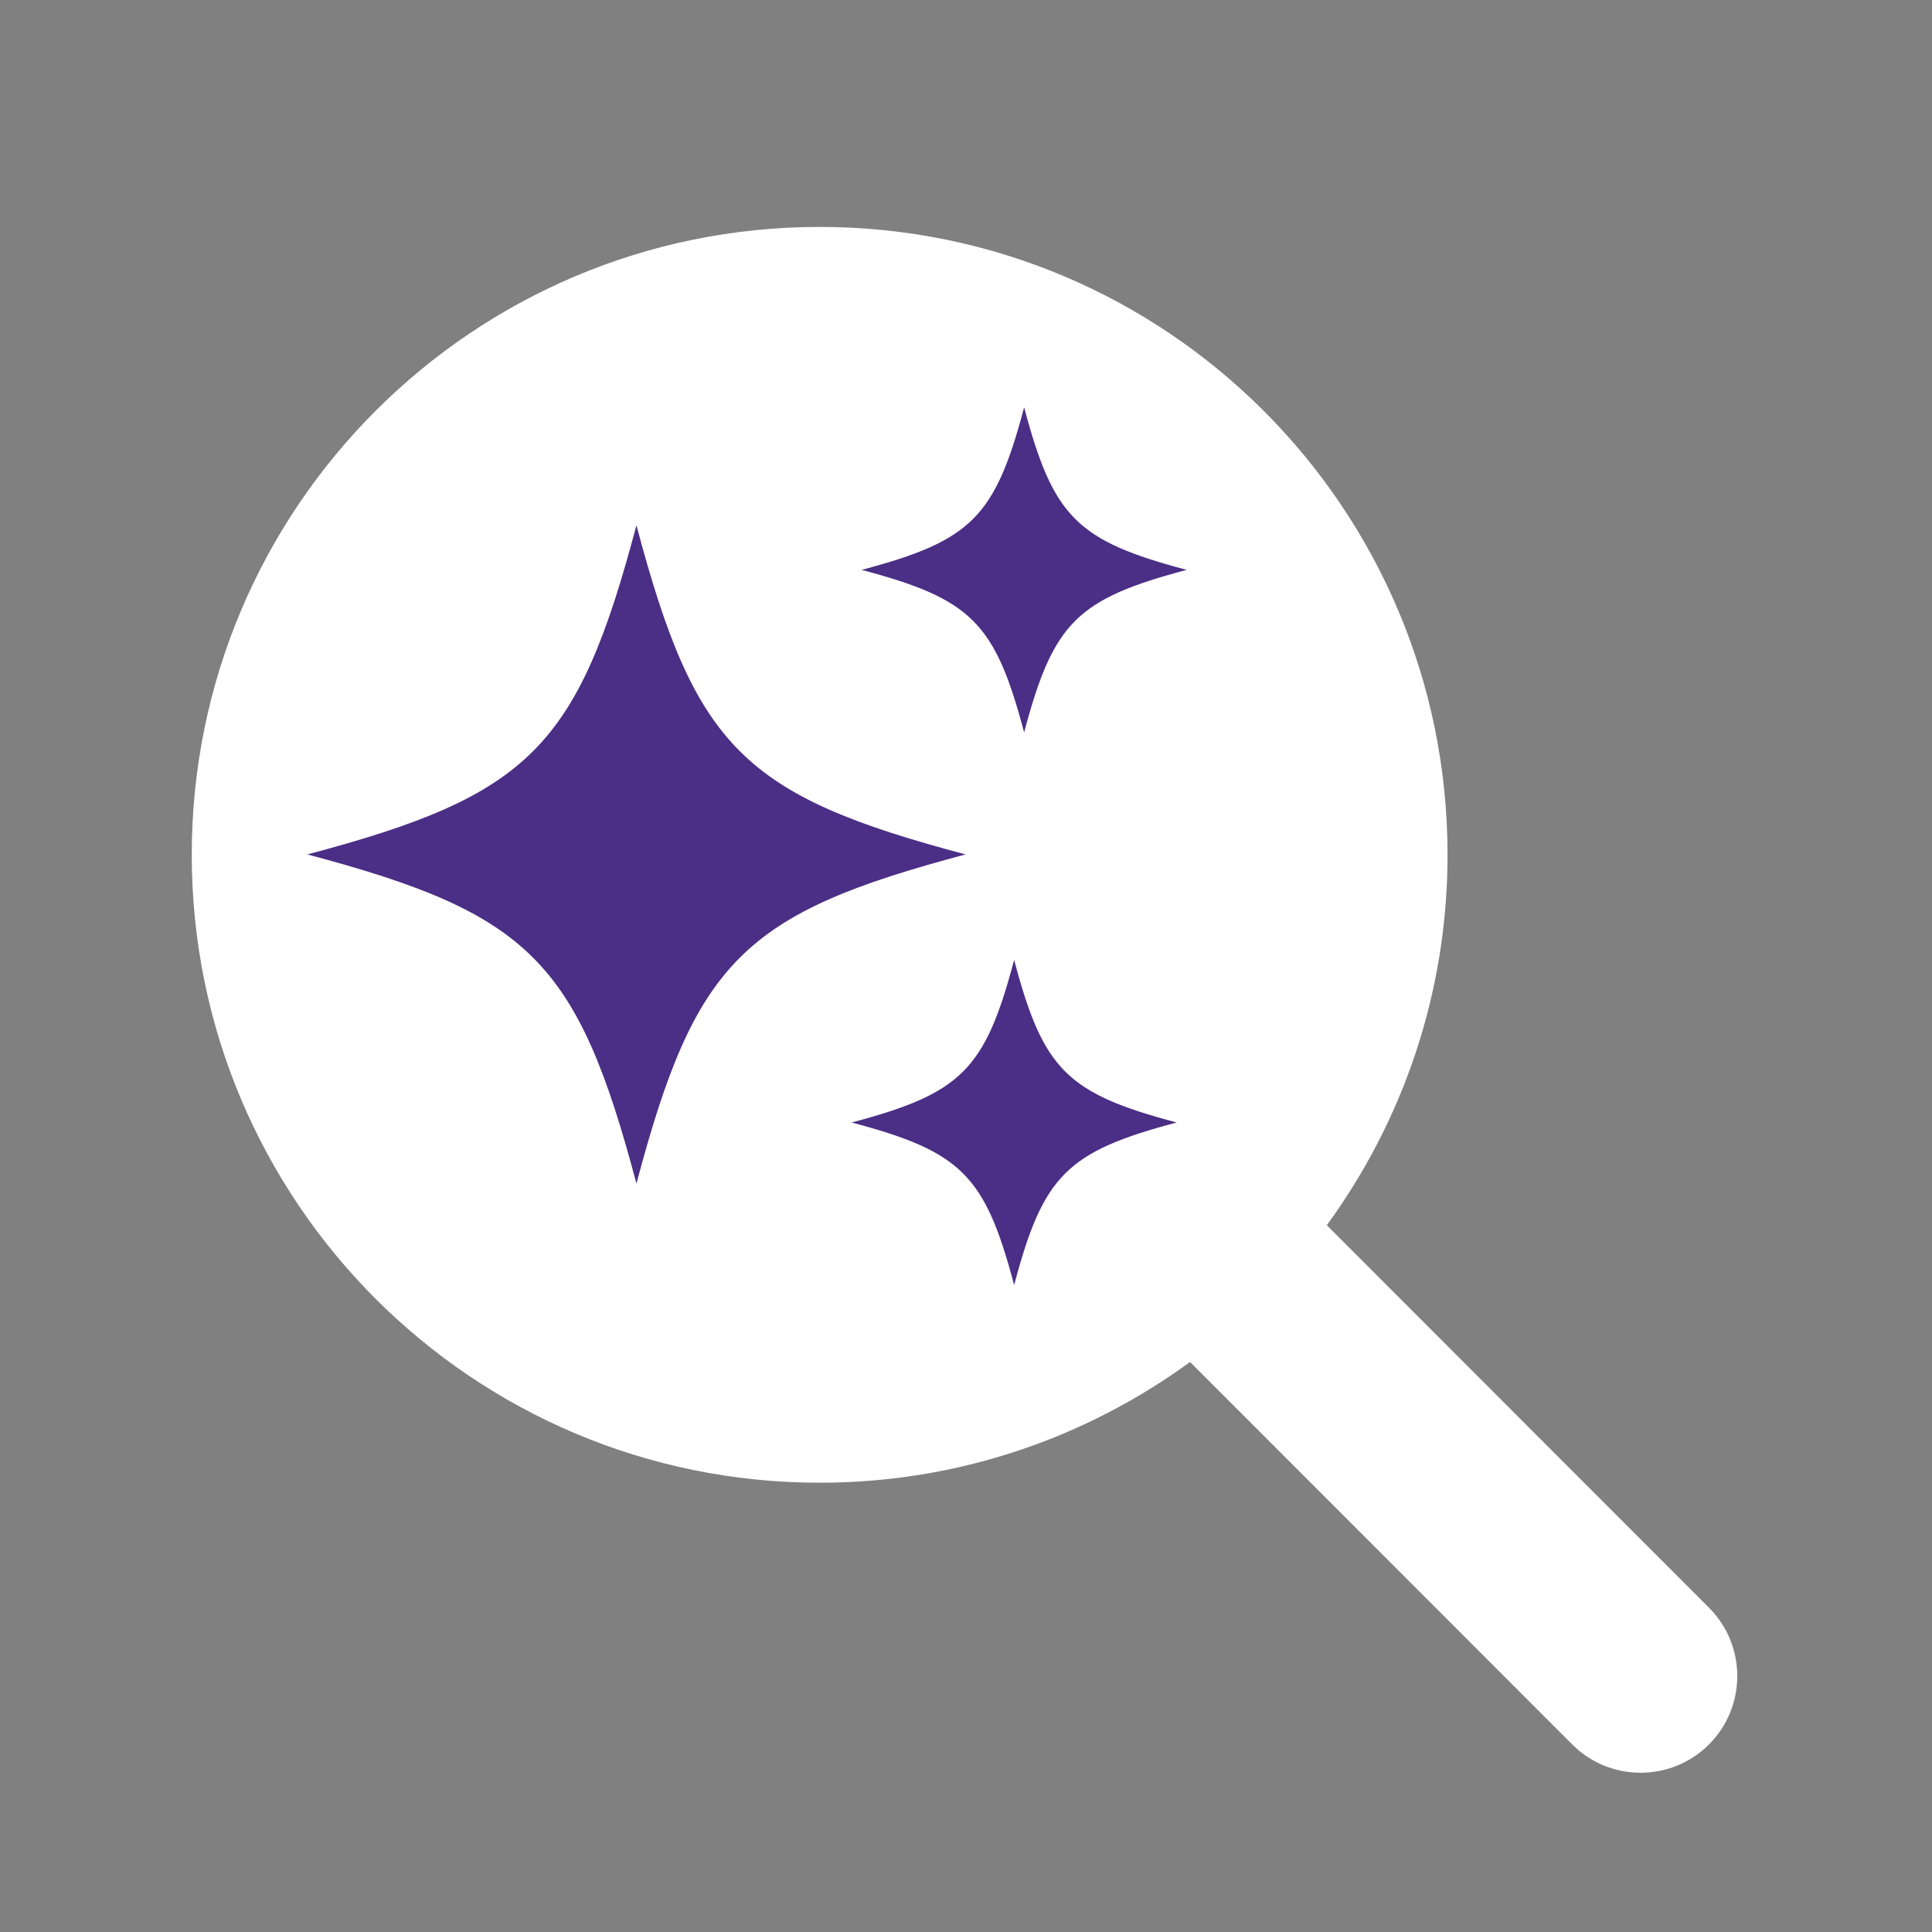 <?xml version="1.0" encoding="UTF-8"?>
<svg id="Layer_1" xmlns="http://www.w3.org/2000/svg" version="1.1" viewBox="0 0 640 640">
  <rect x="0" y="0" width="640" height="640" fill="#808080" stroke="none"/>
  <!-- Generator: Adobe Illustrator 29.5.1, SVG Export Plug-In . SVG Version: 2.1.0 Build 141)  -->
  <defs>
    <style>
      .st0 {
        fill: #4b2e85;
      }

      .st1 {
        fill: #fff;
      }
    </style>
  </defs>
  <path class="st1" d="M479.52,283.17c0,45.9-14.9,88.3-40,122.7l126.6,126.7c12.5,12.5,12.5,32.8,0,45.3s-32.8,12.5-45.3,0l-126.6-126.7c-34.4,25.1-76.8,40-122.7,40-114.9,0-208-93.1-208-208s93.1-208,208-208,208,93.1,208,208Z"/>
  <path class="st0" d="M319.86,283.04c-73.65,19.54-89.49,35.38-109.03,109.03-19.54-73.65-35.38-89.49-109.03-109.03,73.65-19.54,89.49-35.38,109.03-109.03,19.54,73.65,35.38,89.49,109.03,109.03Z"/>
  <path class="st0" d="M393.1,188.78c-36.37,9.65-44.19,17.47-53.84,53.84-9.65-36.37-17.47-44.19-53.84-53.84,36.37-9.65,44.19-17.47,53.84-53.84,9.65,36.37,17.47,44.19,53.84,53.84Z"/>
  <path class="st0" d="M389.79,371.84c-36.37,9.65-44.19,17.47-53.84,53.84-9.65-36.37-17.47-44.19-53.84-53.84,36.37-9.65,44.19-17.47,53.84-53.84,9.65,36.37,17.47,44.19,53.84,53.84Z"/>
</svg>